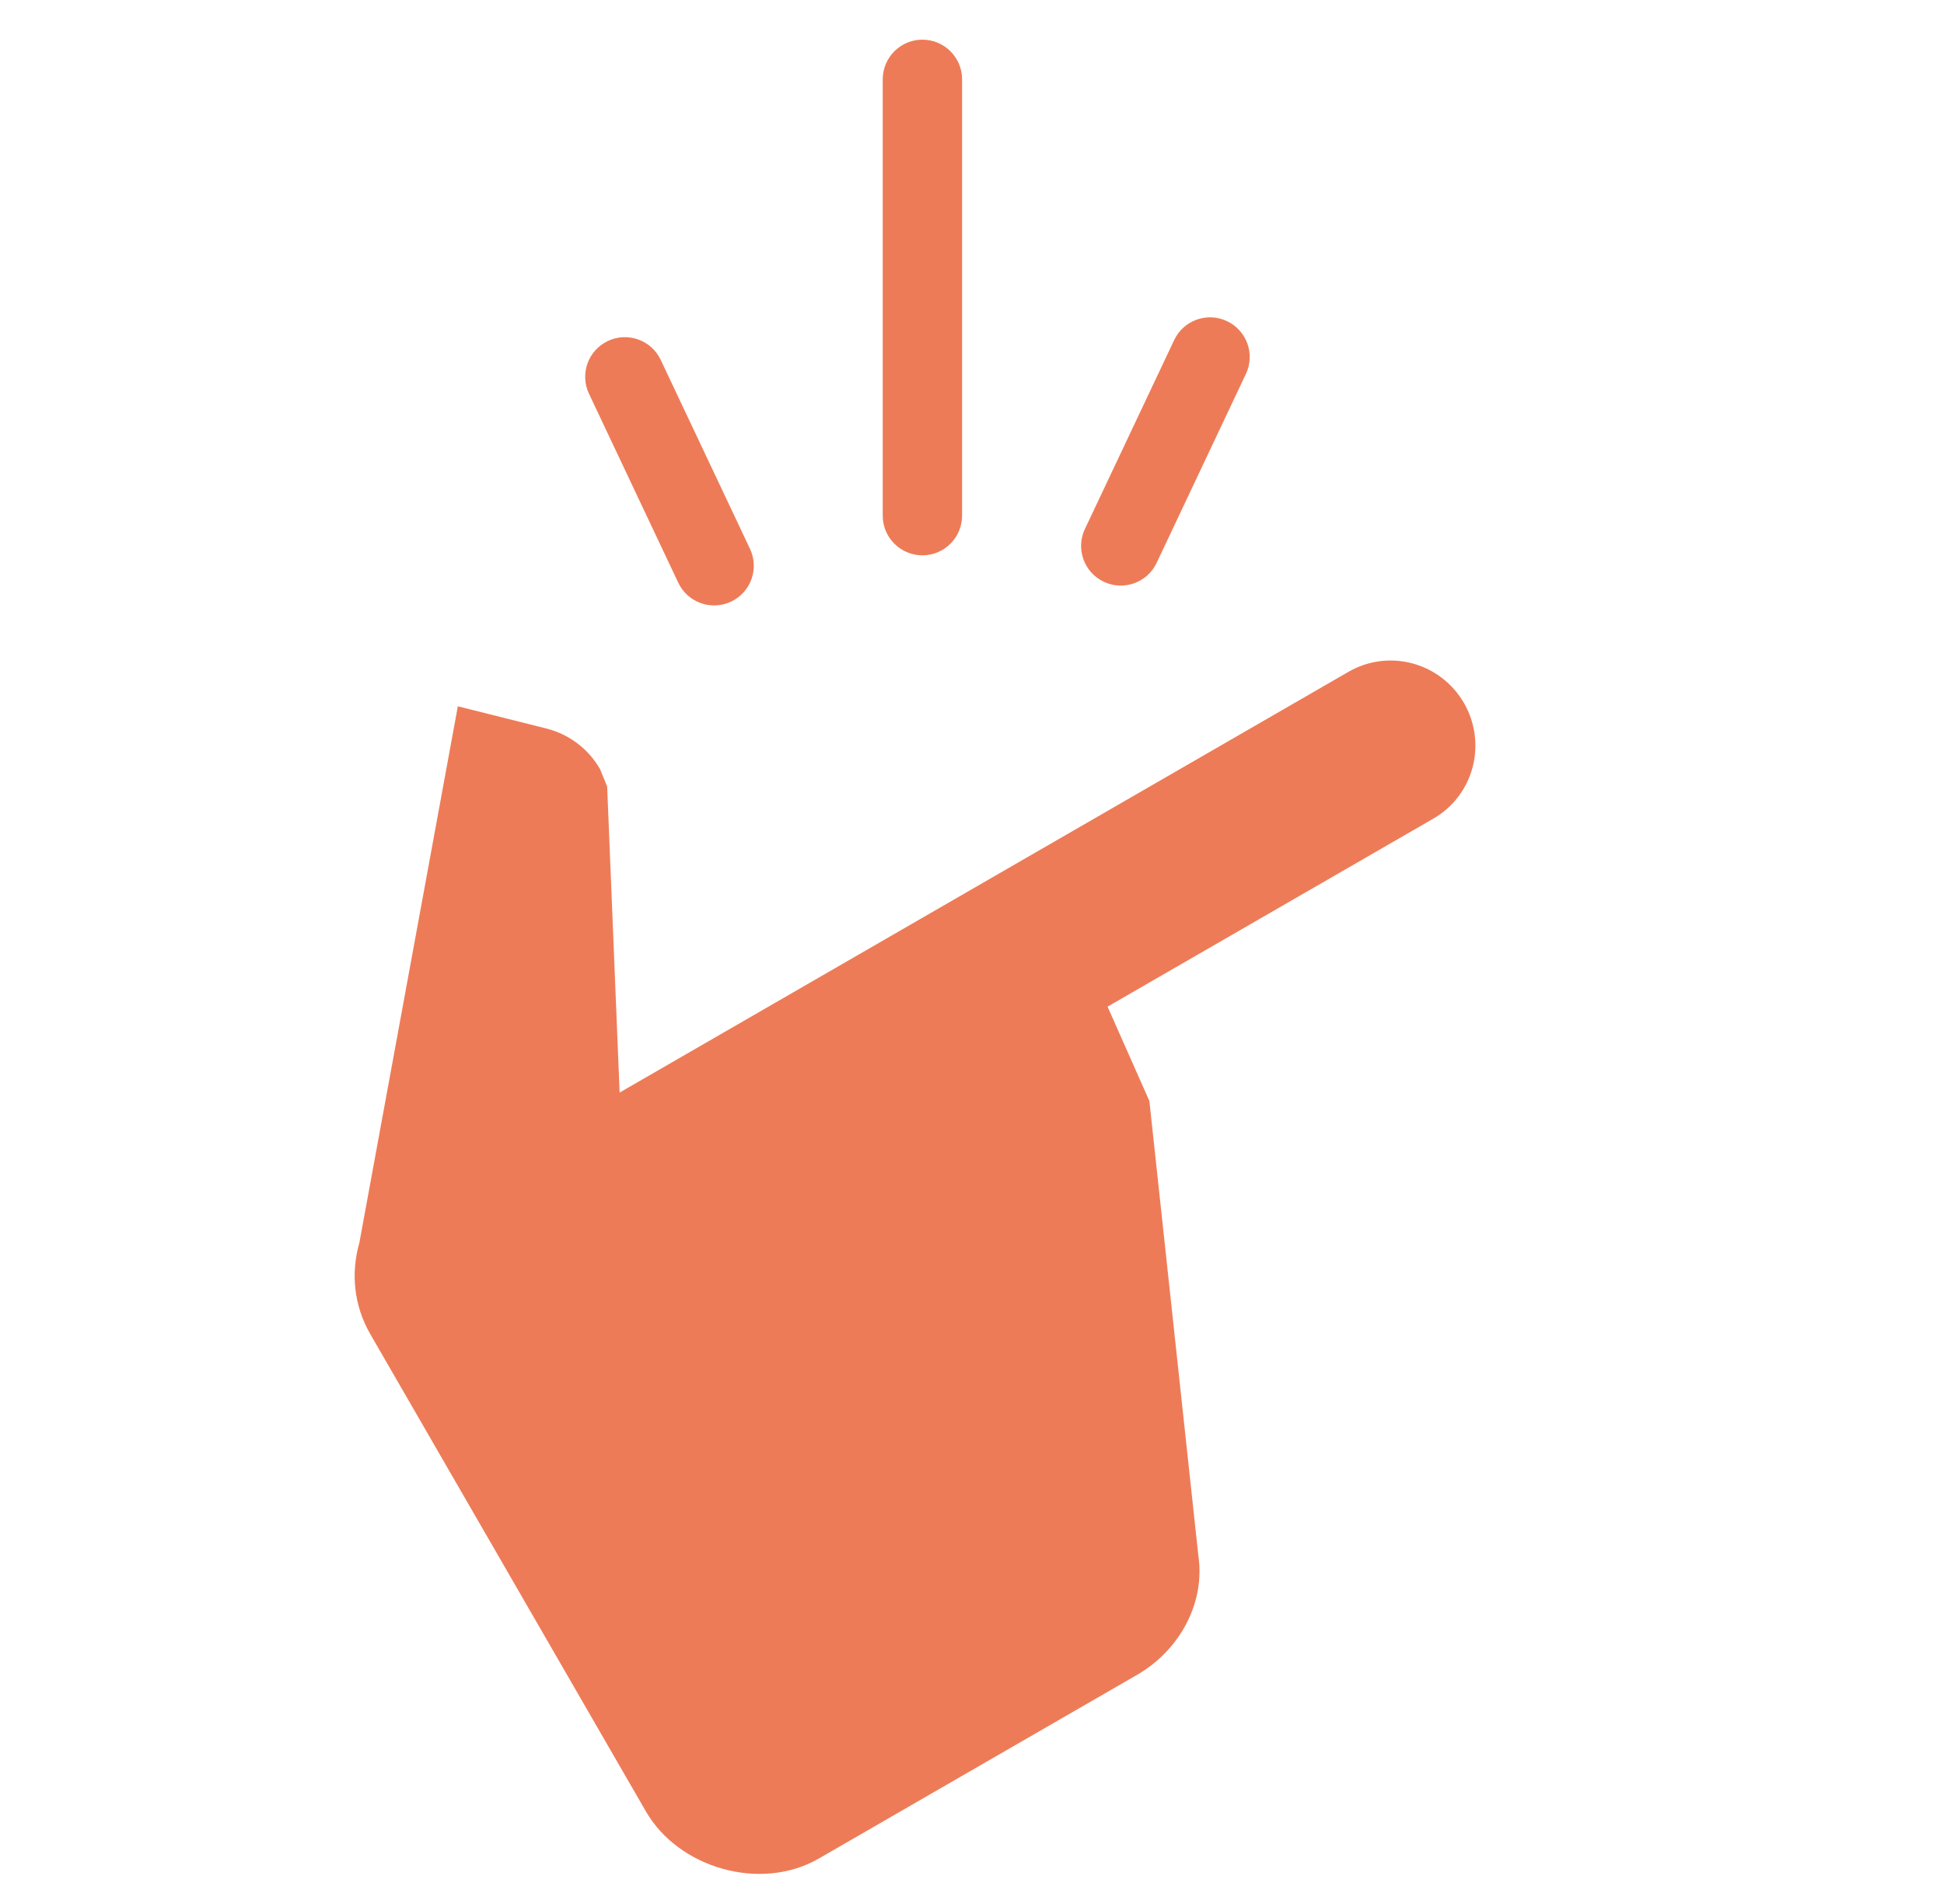 <svg width="49" height="48" viewBox="0 0 49 48" fill="none" xmlns="http://www.w3.org/2000/svg">
<g clip-path="url(#clip0_321_784)">
<path d="M33.994 16.934C34.482 16.653 35.062 16.578 35.607 16.726C36.152 16.874 36.617 17.233 36.901 17.724C37.184 18.215 37.262 18.797 37.118 19.343C36.974 19.889 36.619 20.354 36.132 20.636L27.917 25.378L28.971 27.756L30.207 39.233C30.374 40.37 29.774 41.581 28.653 42.228L20.641 46.853C19.171 47.702 17.105 47.094 16.282 45.669L9.336 33.638C8.919 32.916 8.839 32.099 9.058 31.331L11.54 17.806L13.745 18.359C14.316 18.498 14.814 18.852 15.124 19.389L15.304 19.828L15.618 27.544L33.994 16.934Z" fill="#EE7B57"/>
<path fill-rule="evenodd" clip-rule="evenodd" d="M23.25 1C23.802 1 24.25 1.448 24.25 2V13C24.25 13.552 23.802 14 23.25 14C22.698 14 22.25 13.552 22.25 13V2C22.25 1.448 22.698 1 23.25 1Z" fill="#EE7B57"/>
<path fill-rule="evenodd" clip-rule="evenodd" d="M15.323 8.596C15.822 8.36 16.418 8.573 16.654 9.073L18.904 13.836C19.14 14.335 18.927 14.931 18.427 15.167C17.928 15.403 17.332 15.19 17.096 14.69L14.846 9.927C14.61 9.428 14.823 8.832 15.323 8.596ZM30.927 8.096C31.427 8.332 31.64 8.928 31.404 9.427L29.154 14.19C28.918 14.69 28.322 14.903 27.823 14.667C27.323 14.431 27.11 13.835 27.346 13.336L29.596 8.573C29.832 8.073 30.428 7.86 30.927 8.096Z" fill="#EE7B57"/>
</g>
<defs>
<clipPath id="clip0_321_784">
<rect width="48" height="48" fill="white" transform="translate(0.25)"/>
</clipPath>
</defs>
</svg>
